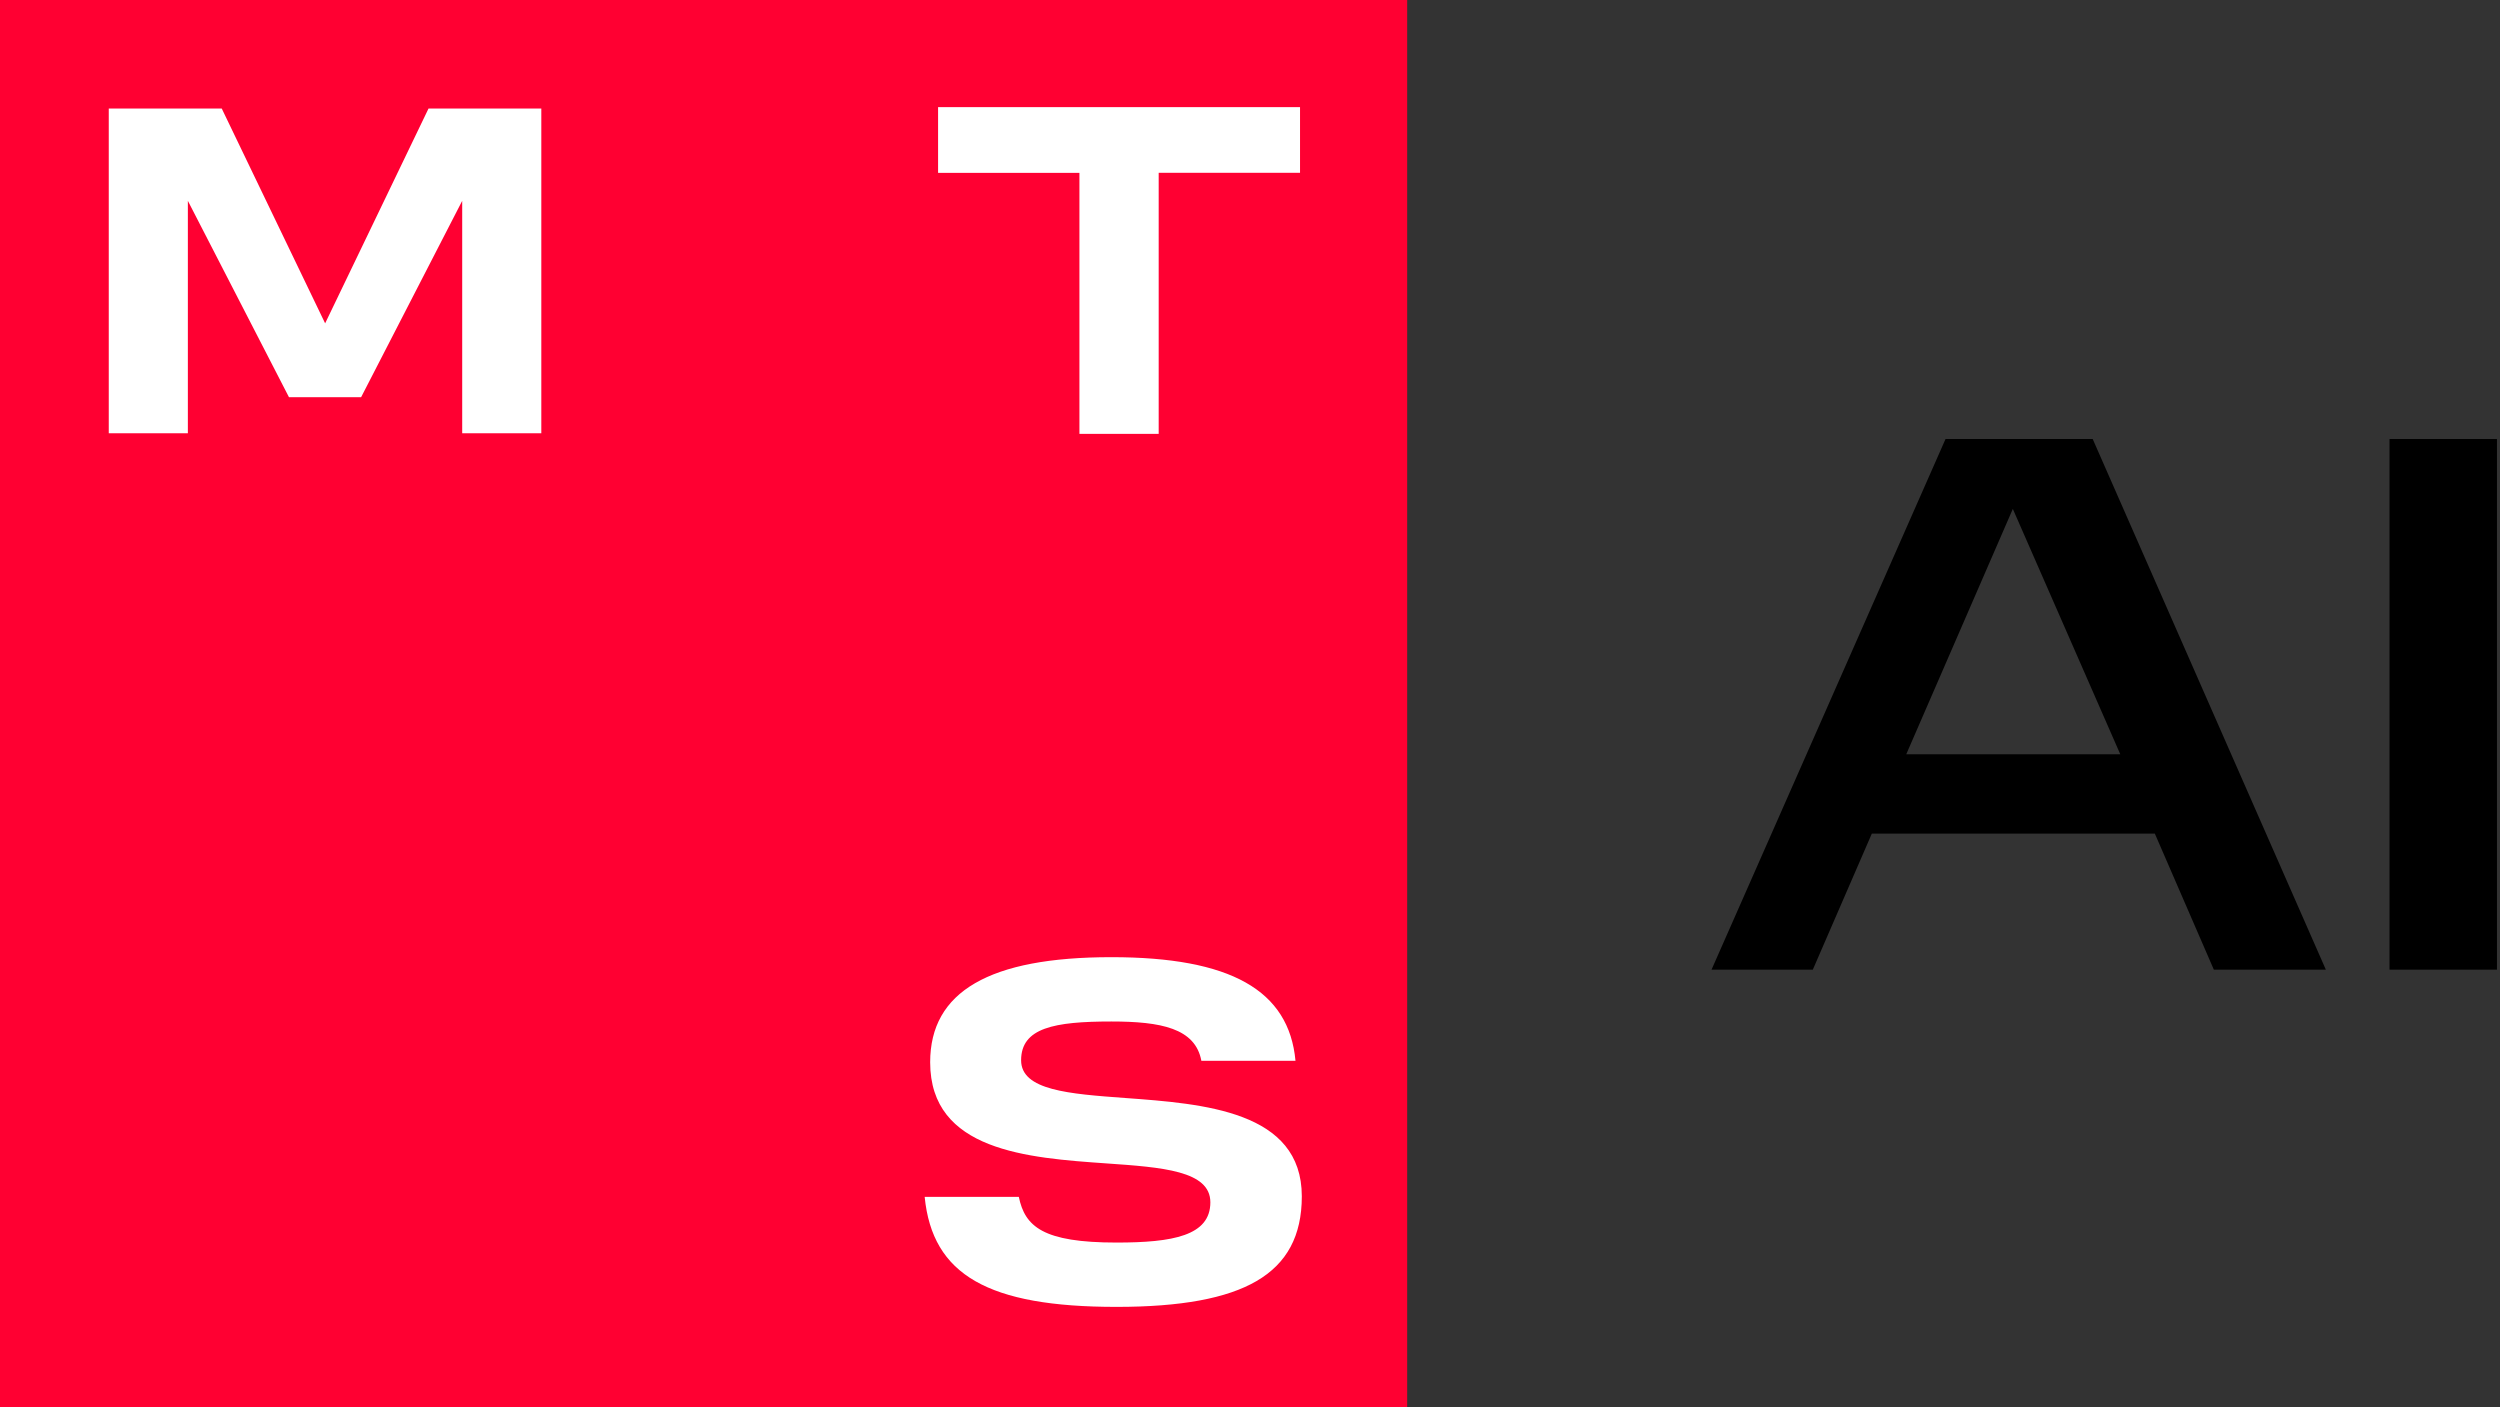 <?xml version="1.0" encoding="UTF-8"?> <svg xmlns="http://www.w3.org/2000/svg" width="167" height="94" viewBox="0 0 167 94" fill="none"><rect x="0" y="0" width="167" height="94" fill="#333333" stroke="none"/><path d="M139.792 29.326L155.367 64.774H147.885L143.943 55.685H125.038L121.096 64.774H114.33L129.962 29.326H139.802H139.792ZM127.338 50.384H141.634L134.457 33.995L127.338 50.384Z" fill="black"></path><path d="M166.797 29.326V64.774H159.62V29.326H166.797Z" fill="black"></path><path d="M94 0H0V94H94V0Z" fill="#FF0032"></path><path d="M62.664 7.162V11.546H72.106V28.984H77.4V11.542H86.842V7.158H62.659L62.664 7.162Z" fill="white"></path><path d="M28.626 7.249L21.719 21.599L14.812 7.249H7.265V28.943H12.549V13.415L19.303 26.533H24.122L30.875 13.415V28.943H36.16V7.249H28.63H28.626Z" fill="white"></path><path d="M75.143 73.345C71.421 73.071 68.21 72.836 68.21 70.827C68.21 68.659 70.423 68.236 74.239 68.236C77.552 68.236 79.846 68.685 80.251 70.861H86.539C86.104 66.141 82.191 63.939 74.239 63.939C66.096 63.939 62.135 66.235 62.135 70.959C62.135 76.889 68.658 77.347 73.902 77.715C77.629 77.975 80.852 78.202 80.852 80.314C80.852 82.546 78.345 83.003 74.584 83.003C69.66 83.003 68.466 81.93 68.057 79.951H61.768C62.284 85.167 66.006 87.3 74.584 87.3C78.886 87.3 81.943 86.736 83.934 85.577C85.972 84.393 86.961 82.541 86.961 79.916C86.961 74.209 80.408 73.73 75.143 73.345Z" fill="white"></path></svg> 